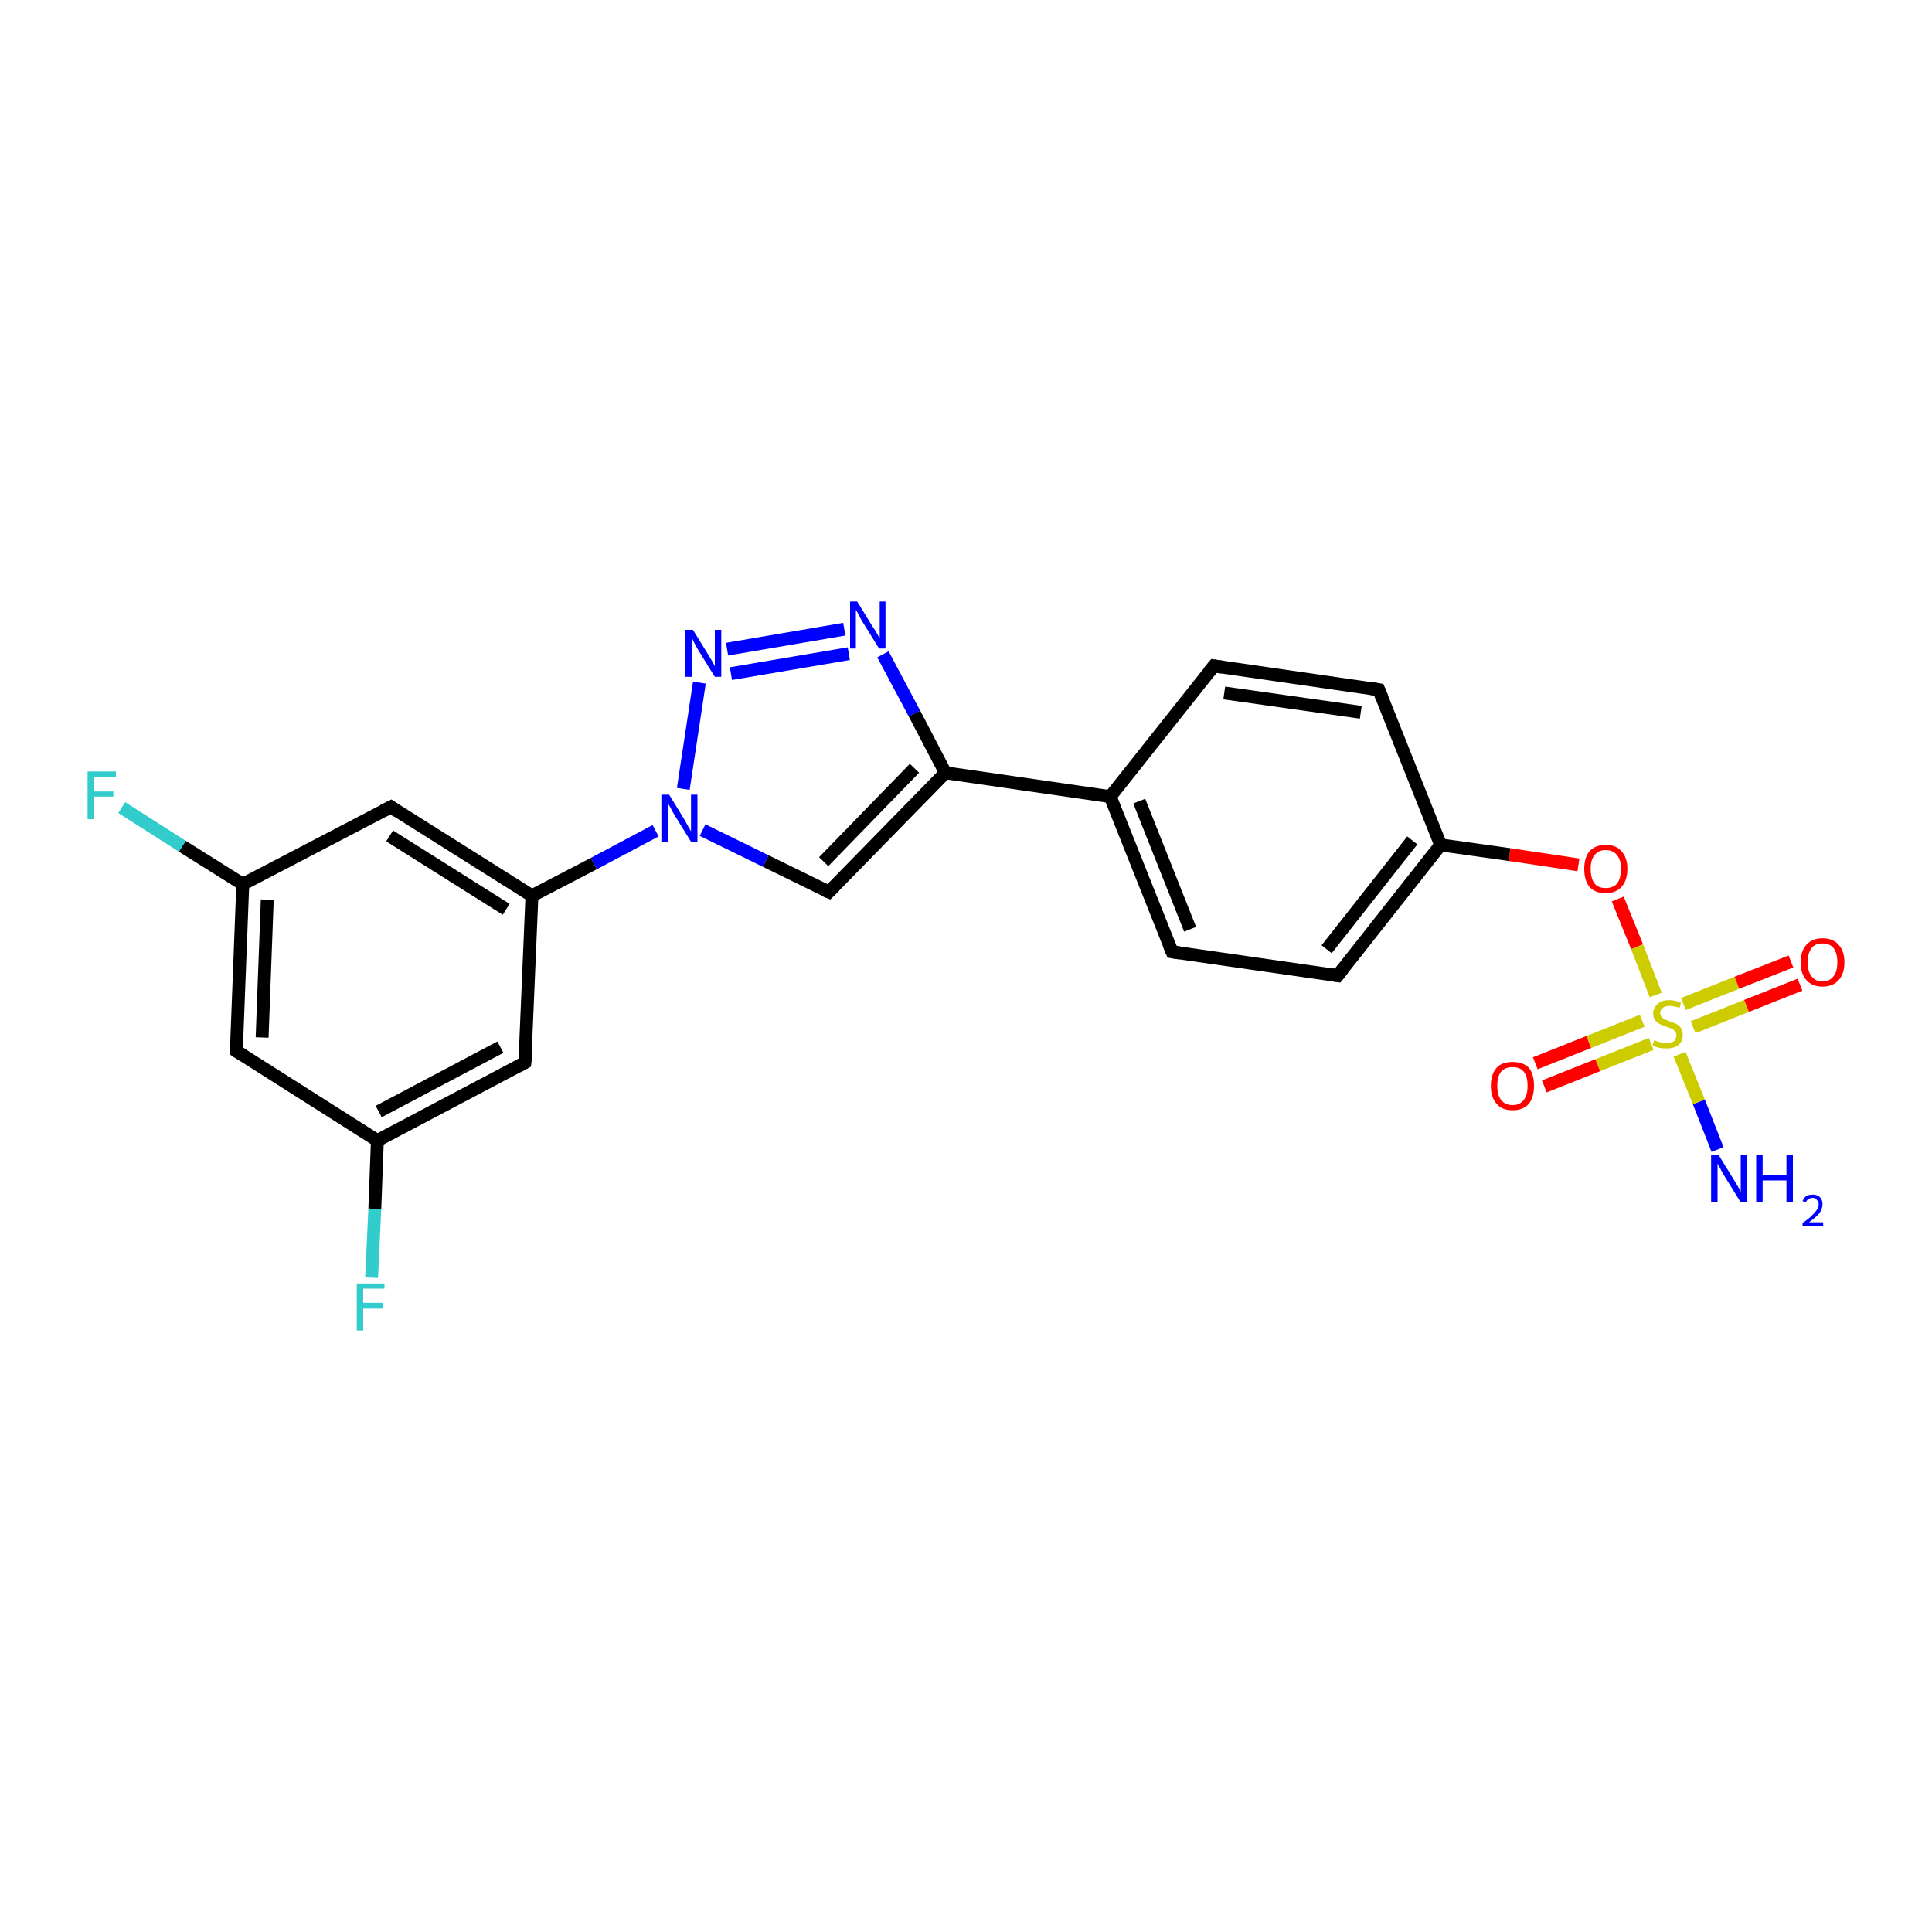 <?xml version='1.0' encoding='iso-8859-1'?>
<svg version='1.1' baseProfile='full'
              xmlns='http://www.w3.org/2000/svg'
                      xmlns:rdkit='http://www.rdkit.org/xml'
                      xmlns:xlink='http://www.w3.org/1999/xlink'
                  xml:space='preserve'
width='300px' height='300px' viewBox='0 0 300 300'>
<!-- END OF HEADER -->
<rect style='opacity:1.0;fill:#FFFFFF;stroke:none' width='300.0' height='300.0' x='0.0' y='0.0'> </rect>
<path class='bond-0 atom-0 atom-1' d='M 266.7,178.5 L 263.8,171.1' style='fill:none;fill-rule:evenodd;stroke:#0000FF;stroke-width:2.0px;stroke-linecap:butt;stroke-linejoin:miter;stroke-opacity:1' />
<path class='bond-0 atom-0 atom-1' d='M 263.8,171.1 L 260.8,163.7' style='fill:none;fill-rule:evenodd;stroke:#CCCC00;stroke-width:2.0px;stroke-linecap:butt;stroke-linejoin:miter;stroke-opacity:1' />
<path class='bond-1 atom-1 atom-2' d='M 255.0,158.5 L 246.7,161.8' style='fill:none;fill-rule:evenodd;stroke:#CCCC00;stroke-width:2.0px;stroke-linecap:butt;stroke-linejoin:miter;stroke-opacity:1' />
<path class='bond-1 atom-1 atom-2' d='M 246.7,161.8 L 238.4,165.1' style='fill:none;fill-rule:evenodd;stroke:#FF0000;stroke-width:2.0px;stroke-linecap:butt;stroke-linejoin:miter;stroke-opacity:1' />
<path class='bond-1 atom-1 atom-2' d='M 256.4,162.1 L 248.1,165.4' style='fill:none;fill-rule:evenodd;stroke:#CCCC00;stroke-width:2.0px;stroke-linecap:butt;stroke-linejoin:miter;stroke-opacity:1' />
<path class='bond-1 atom-1 atom-2' d='M 248.1,165.4 L 239.8,168.7' style='fill:none;fill-rule:evenodd;stroke:#FF0000;stroke-width:2.0px;stroke-linecap:butt;stroke-linejoin:miter;stroke-opacity:1' />
<path class='bond-2 atom-1 atom-3' d='M 262.9,159.5 L 271.2,156.2' style='fill:none;fill-rule:evenodd;stroke:#CCCC00;stroke-width:2.0px;stroke-linecap:butt;stroke-linejoin:miter;stroke-opacity:1' />
<path class='bond-2 atom-1 atom-3' d='M 271.2,156.2 L 279.5,152.9' style='fill:none;fill-rule:evenodd;stroke:#FF0000;stroke-width:2.0px;stroke-linecap:butt;stroke-linejoin:miter;stroke-opacity:1' />
<path class='bond-2 atom-1 atom-3' d='M 261.4,155.9 L 269.7,152.6' style='fill:none;fill-rule:evenodd;stroke:#CCCC00;stroke-width:2.0px;stroke-linecap:butt;stroke-linejoin:miter;stroke-opacity:1' />
<path class='bond-2 atom-1 atom-3' d='M 269.7,152.6 L 278.1,149.3' style='fill:none;fill-rule:evenodd;stroke:#FF0000;stroke-width:2.0px;stroke-linecap:butt;stroke-linejoin:miter;stroke-opacity:1' />
<path class='bond-3 atom-1 atom-4' d='M 257.1,154.5 L 254.2,147.0' style='fill:none;fill-rule:evenodd;stroke:#CCCC00;stroke-width:2.0px;stroke-linecap:butt;stroke-linejoin:miter;stroke-opacity:1' />
<path class='bond-3 atom-1 atom-4' d='M 254.2,147.0 L 251.2,139.6' style='fill:none;fill-rule:evenodd;stroke:#FF0000;stroke-width:2.0px;stroke-linecap:butt;stroke-linejoin:miter;stroke-opacity:1' />
<path class='bond-4 atom-4 atom-5' d='M 245.1,134.3 L 234.4,132.7' style='fill:none;fill-rule:evenodd;stroke:#FF0000;stroke-width:2.0px;stroke-linecap:butt;stroke-linejoin:miter;stroke-opacity:1' />
<path class='bond-4 atom-4 atom-5' d='M 234.4,132.7 L 223.7,131.2' style='fill:none;fill-rule:evenodd;stroke:#000000;stroke-width:2.0px;stroke-linecap:butt;stroke-linejoin:miter;stroke-opacity:1' />
<path class='bond-5 atom-5 atom-6' d='M 223.7,131.2 L 207.7,151.5' style='fill:none;fill-rule:evenodd;stroke:#000000;stroke-width:2.0px;stroke-linecap:butt;stroke-linejoin:miter;stroke-opacity:1' />
<path class='bond-5 atom-5 atom-6' d='M 219.3,130.5 L 206.0,147.4' style='fill:none;fill-rule:evenodd;stroke:#000000;stroke-width:2.0px;stroke-linecap:butt;stroke-linejoin:miter;stroke-opacity:1' />
<path class='bond-6 atom-6 atom-7' d='M 207.7,151.5 L 182.0,147.8' style='fill:none;fill-rule:evenodd;stroke:#000000;stroke-width:2.0px;stroke-linecap:butt;stroke-linejoin:miter;stroke-opacity:1' />
<path class='bond-7 atom-7 atom-8' d='M 182.0,147.8 L 172.4,123.7' style='fill:none;fill-rule:evenodd;stroke:#000000;stroke-width:2.0px;stroke-linecap:butt;stroke-linejoin:miter;stroke-opacity:1' />
<path class='bond-7 atom-7 atom-8' d='M 184.8,144.3 L 176.9,124.4' style='fill:none;fill-rule:evenodd;stroke:#000000;stroke-width:2.0px;stroke-linecap:butt;stroke-linejoin:miter;stroke-opacity:1' />
<path class='bond-8 atom-8 atom-9' d='M 172.4,123.7 L 188.5,103.4' style='fill:none;fill-rule:evenodd;stroke:#000000;stroke-width:2.0px;stroke-linecap:butt;stroke-linejoin:miter;stroke-opacity:1' />
<path class='bond-9 atom-9 atom-10' d='M 188.5,103.4 L 214.1,107.1' style='fill:none;fill-rule:evenodd;stroke:#000000;stroke-width:2.0px;stroke-linecap:butt;stroke-linejoin:miter;stroke-opacity:1' />
<path class='bond-9 atom-9 atom-10' d='M 190.1,107.6 L 211.3,110.6' style='fill:none;fill-rule:evenodd;stroke:#000000;stroke-width:2.0px;stroke-linecap:butt;stroke-linejoin:miter;stroke-opacity:1' />
<path class='bond-10 atom-8 atom-11' d='M 172.4,123.7 L 146.8,120.0' style='fill:none;fill-rule:evenodd;stroke:#000000;stroke-width:2.0px;stroke-linecap:butt;stroke-linejoin:miter;stroke-opacity:1' />
<path class='bond-11 atom-11 atom-12' d='M 146.8,120.0 L 128.7,138.5' style='fill:none;fill-rule:evenodd;stroke:#000000;stroke-width:2.0px;stroke-linecap:butt;stroke-linejoin:miter;stroke-opacity:1' />
<path class='bond-11 atom-11 atom-12' d='M 142.0,119.3 L 127.9,133.8' style='fill:none;fill-rule:evenodd;stroke:#000000;stroke-width:2.0px;stroke-linecap:butt;stroke-linejoin:miter;stroke-opacity:1' />
<path class='bond-12 atom-12 atom-13' d='M 128.7,138.5 L 118.9,133.7' style='fill:none;fill-rule:evenodd;stroke:#000000;stroke-width:2.0px;stroke-linecap:butt;stroke-linejoin:miter;stroke-opacity:1' />
<path class='bond-12 atom-12 atom-13' d='M 118.9,133.7 L 109.1,128.9' style='fill:none;fill-rule:evenodd;stroke:#0000FF;stroke-width:2.0px;stroke-linecap:butt;stroke-linejoin:miter;stroke-opacity:1' />
<path class='bond-13 atom-13 atom-14' d='M 106.1,122.5 L 108.6,106.0' style='fill:none;fill-rule:evenodd;stroke:#0000FF;stroke-width:2.0px;stroke-linecap:butt;stroke-linejoin:miter;stroke-opacity:1' />
<path class='bond-14 atom-14 atom-15' d='M 112.9,100.8 L 131.1,97.7' style='fill:none;fill-rule:evenodd;stroke:#0000FF;stroke-width:2.0px;stroke-linecap:butt;stroke-linejoin:miter;stroke-opacity:1' />
<path class='bond-14 atom-14 atom-15' d='M 113.5,104.6 L 131.8,101.5' style='fill:none;fill-rule:evenodd;stroke:#0000FF;stroke-width:2.0px;stroke-linecap:butt;stroke-linejoin:miter;stroke-opacity:1' />
<path class='bond-15 atom-13 atom-16' d='M 101.8,129.0 L 92.2,134.1' style='fill:none;fill-rule:evenodd;stroke:#0000FF;stroke-width:2.0px;stroke-linecap:butt;stroke-linejoin:miter;stroke-opacity:1' />
<path class='bond-15 atom-13 atom-16' d='M 92.2,134.1 L 82.6,139.1' style='fill:none;fill-rule:evenodd;stroke:#000000;stroke-width:2.0px;stroke-linecap:butt;stroke-linejoin:miter;stroke-opacity:1' />
<path class='bond-16 atom-16 atom-17' d='M 82.6,139.1 L 60.7,125.3' style='fill:none;fill-rule:evenodd;stroke:#000000;stroke-width:2.0px;stroke-linecap:butt;stroke-linejoin:miter;stroke-opacity:1' />
<path class='bond-16 atom-16 atom-17' d='M 78.6,141.2 L 60.5,129.8' style='fill:none;fill-rule:evenodd;stroke:#000000;stroke-width:2.0px;stroke-linecap:butt;stroke-linejoin:miter;stroke-opacity:1' />
<path class='bond-17 atom-17 atom-18' d='M 60.7,125.3 L 37.7,137.3' style='fill:none;fill-rule:evenodd;stroke:#000000;stroke-width:2.0px;stroke-linecap:butt;stroke-linejoin:miter;stroke-opacity:1' />
<path class='bond-18 atom-18 atom-19' d='M 37.7,137.3 L 28.3,131.4' style='fill:none;fill-rule:evenodd;stroke:#000000;stroke-width:2.0px;stroke-linecap:butt;stroke-linejoin:miter;stroke-opacity:1' />
<path class='bond-18 atom-18 atom-19' d='M 28.3,131.4 L 18.9,125.4' style='fill:none;fill-rule:evenodd;stroke:#33CCCC;stroke-width:2.0px;stroke-linecap:butt;stroke-linejoin:miter;stroke-opacity:1' />
<path class='bond-19 atom-18 atom-20' d='M 37.7,137.3 L 36.7,163.2' style='fill:none;fill-rule:evenodd;stroke:#000000;stroke-width:2.0px;stroke-linecap:butt;stroke-linejoin:miter;stroke-opacity:1' />
<path class='bond-19 atom-18 atom-20' d='M 41.5,139.7 L 40.7,161.1' style='fill:none;fill-rule:evenodd;stroke:#000000;stroke-width:2.0px;stroke-linecap:butt;stroke-linejoin:miter;stroke-opacity:1' />
<path class='bond-20 atom-20 atom-21' d='M 36.7,163.2 L 58.6,177.1' style='fill:none;fill-rule:evenodd;stroke:#000000;stroke-width:2.0px;stroke-linecap:butt;stroke-linejoin:miter;stroke-opacity:1' />
<path class='bond-21 atom-21 atom-22' d='M 58.6,177.1 L 58.2,187.7' style='fill:none;fill-rule:evenodd;stroke:#000000;stroke-width:2.0px;stroke-linecap:butt;stroke-linejoin:miter;stroke-opacity:1' />
<path class='bond-21 atom-21 atom-22' d='M 58.2,187.7 L 57.7,198.4' style='fill:none;fill-rule:evenodd;stroke:#33CCCC;stroke-width:2.0px;stroke-linecap:butt;stroke-linejoin:miter;stroke-opacity:1' />
<path class='bond-22 atom-21 atom-23' d='M 58.6,177.1 L 81.5,165.0' style='fill:none;fill-rule:evenodd;stroke:#000000;stroke-width:2.0px;stroke-linecap:butt;stroke-linejoin:miter;stroke-opacity:1' />
<path class='bond-22 atom-21 atom-23' d='M 58.8,172.6 L 77.7,162.6' style='fill:none;fill-rule:evenodd;stroke:#000000;stroke-width:2.0px;stroke-linecap:butt;stroke-linejoin:miter;stroke-opacity:1' />
<path class='bond-23 atom-10 atom-5' d='M 214.1,107.1 L 223.7,131.2' style='fill:none;fill-rule:evenodd;stroke:#000000;stroke-width:2.0px;stroke-linecap:butt;stroke-linejoin:miter;stroke-opacity:1' />
<path class='bond-24 atom-15 atom-11' d='M 137.1,101.6 L 142.0,110.8' style='fill:none;fill-rule:evenodd;stroke:#0000FF;stroke-width:2.0px;stroke-linecap:butt;stroke-linejoin:miter;stroke-opacity:1' />
<path class='bond-24 atom-15 atom-11' d='M 142.0,110.8 L 146.8,120.0' style='fill:none;fill-rule:evenodd;stroke:#000000;stroke-width:2.0px;stroke-linecap:butt;stroke-linejoin:miter;stroke-opacity:1' />
<path class='bond-25 atom-23 atom-16' d='M 81.5,165.0 L 82.6,139.1' style='fill:none;fill-rule:evenodd;stroke:#000000;stroke-width:2.0px;stroke-linecap:butt;stroke-linejoin:miter;stroke-opacity:1' />
<path d='M 208.5,150.5 L 207.7,151.5 L 206.4,151.3' style='fill:none;stroke:#000000;stroke-width:2.0px;stroke-linecap:butt;stroke-linejoin:miter;stroke-opacity:1;' />
<path d='M 183.3,148.0 L 182.0,147.8 L 181.5,146.6' style='fill:none;stroke:#000000;stroke-width:2.0px;stroke-linecap:butt;stroke-linejoin:miter;stroke-opacity:1;' />
<path d='M 187.7,104.4 L 188.5,103.4 L 189.8,103.6' style='fill:none;stroke:#000000;stroke-width:2.0px;stroke-linecap:butt;stroke-linejoin:miter;stroke-opacity:1;' />
<path d='M 212.8,106.9 L 214.1,107.1 L 214.6,108.3' style='fill:none;stroke:#000000;stroke-width:2.0px;stroke-linecap:butt;stroke-linejoin:miter;stroke-opacity:1;' />
<path d='M 129.6,137.6 L 128.7,138.5 L 128.2,138.3' style='fill:none;stroke:#000000;stroke-width:2.0px;stroke-linecap:butt;stroke-linejoin:miter;stroke-opacity:1;' />
<path d='M 61.7,126.0 L 60.7,125.3 L 59.5,125.9' style='fill:none;stroke:#000000;stroke-width:2.0px;stroke-linecap:butt;stroke-linejoin:miter;stroke-opacity:1;' />
<path d='M 36.7,161.9 L 36.7,163.2 L 37.8,163.9' style='fill:none;stroke:#000000;stroke-width:2.0px;stroke-linecap:butt;stroke-linejoin:miter;stroke-opacity:1;' />
<path d='M 80.4,165.6 L 81.5,165.0 L 81.6,163.7' style='fill:none;stroke:#000000;stroke-width:2.0px;stroke-linecap:butt;stroke-linejoin:miter;stroke-opacity:1;' />
<path class='atom-0' d='M 266.9 179.4
L 269.3 183.3
Q 269.5 183.6, 269.9 184.3
Q 270.3 185.0, 270.3 185.1
L 270.3 179.4
L 271.3 179.4
L 271.3 186.7
L 270.3 186.7
L 267.7 182.5
Q 267.4 182.0, 267.1 181.4
Q 266.8 180.8, 266.7 180.7
L 266.7 186.7
L 265.7 186.7
L 265.7 179.4
L 266.9 179.4
' fill='#0000FF'/>
<path class='atom-0' d='M 272.7 179.4
L 273.7 179.4
L 273.7 182.5
L 277.4 182.5
L 277.4 179.4
L 278.4 179.4
L 278.4 186.7
L 277.4 186.7
L 277.4 183.3
L 273.7 183.3
L 273.7 186.7
L 272.7 186.7
L 272.7 179.4
' fill='#0000FF'/>
<path class='atom-0' d='M 279.9 186.5
Q 280.1 186.0, 280.5 185.7
Q 280.9 185.5, 281.5 185.5
Q 282.2 185.5, 282.6 185.9
Q 283.0 186.3, 283.0 187.0
Q 283.0 187.7, 282.5 188.4
Q 282.0 189.0, 280.9 189.8
L 283.1 189.8
L 283.1 190.4
L 279.9 190.4
L 279.9 189.9
Q 280.8 189.3, 281.3 188.8
Q 281.8 188.3, 282.1 187.9
Q 282.4 187.5, 282.4 187.0
Q 282.4 186.6, 282.1 186.3
Q 281.9 186.0, 281.5 186.0
Q 281.1 186.0, 280.8 186.2
Q 280.6 186.3, 280.4 186.7
L 279.9 186.5
' fill='#0000FF'/>
<path class='atom-1' d='M 256.9 161.5
Q 256.9 161.5, 257.3 161.7
Q 257.6 161.8, 258.0 161.9
Q 258.4 162.0, 258.8 162.0
Q 259.4 162.0, 259.9 161.7
Q 260.3 161.3, 260.3 160.7
Q 260.3 160.3, 260.0 160.1
Q 259.9 159.8, 259.5 159.7
Q 259.2 159.6, 258.7 159.4
Q 258.1 159.2, 257.7 159.0
Q 257.3 158.8, 257.0 158.4
Q 256.7 158.0, 256.7 157.4
Q 256.7 156.5, 257.4 155.9
Q 258.0 155.3, 259.2 155.3
Q 260.1 155.3, 261.0 155.7
L 260.8 156.5
Q 259.9 156.2, 259.3 156.2
Q 258.5 156.2, 258.2 156.5
Q 257.8 156.8, 257.8 157.3
Q 257.8 157.7, 258.0 157.9
Q 258.2 158.1, 258.5 158.3
Q 258.8 158.4, 259.3 158.6
Q 259.9 158.8, 260.3 159.0
Q 260.7 159.2, 261.0 159.6
Q 261.3 160.0, 261.3 160.7
Q 261.3 161.7, 260.6 162.3
Q 259.9 162.8, 258.8 162.8
Q 258.1 162.8, 257.6 162.7
Q 257.2 162.6, 256.6 162.3
L 256.9 161.5
' fill='#CCCC00'/>
<path class='atom-2' d='M 231.5 168.6
Q 231.5 166.8, 232.4 165.8
Q 233.2 164.9, 234.9 164.9
Q 236.5 164.9, 237.4 165.8
Q 238.2 166.8, 238.2 168.6
Q 238.2 170.4, 237.4 171.4
Q 236.5 172.4, 234.9 172.4
Q 233.2 172.4, 232.4 171.4
Q 231.5 170.4, 231.5 168.6
M 234.9 171.6
Q 236.0 171.6, 236.6 170.8
Q 237.2 170.1, 237.2 168.6
Q 237.2 167.1, 236.6 166.4
Q 236.0 165.7, 234.9 165.7
Q 233.7 165.7, 233.1 166.4
Q 232.5 167.1, 232.5 168.6
Q 232.5 170.1, 233.1 170.8
Q 233.7 171.6, 234.9 171.6
' fill='#FF0000'/>
<path class='atom-3' d='M 279.6 149.4
Q 279.6 147.7, 280.5 146.7
Q 281.4 145.7, 283.0 145.7
Q 284.6 145.7, 285.5 146.7
Q 286.4 147.7, 286.4 149.4
Q 286.4 151.2, 285.5 152.2
Q 284.6 153.2, 283.0 153.2
Q 281.4 153.2, 280.5 152.2
Q 279.6 151.2, 279.6 149.4
M 283.0 152.4
Q 284.1 152.4, 284.7 151.6
Q 285.3 150.9, 285.3 149.4
Q 285.3 148.0, 284.7 147.2
Q 284.1 146.5, 283.0 146.5
Q 281.9 146.5, 281.3 147.2
Q 280.7 148.0, 280.7 149.4
Q 280.7 150.9, 281.3 151.6
Q 281.9 152.4, 283.0 152.4
' fill='#FF0000'/>
<path class='atom-4' d='M 246.0 134.9
Q 246.0 133.2, 246.8 132.2
Q 247.7 131.2, 249.3 131.2
Q 251.0 131.2, 251.8 132.2
Q 252.7 133.2, 252.7 134.9
Q 252.7 136.7, 251.8 137.7
Q 250.9 138.7, 249.3 138.7
Q 247.7 138.7, 246.8 137.7
Q 246.0 136.7, 246.0 134.9
M 249.3 137.9
Q 250.5 137.9, 251.1 137.2
Q 251.7 136.4, 251.7 134.9
Q 251.7 133.5, 251.1 132.8
Q 250.5 132.0, 249.3 132.0
Q 248.2 132.0, 247.6 132.8
Q 247.0 133.5, 247.0 134.9
Q 247.0 136.4, 247.6 137.2
Q 248.2 137.9, 249.3 137.9
' fill='#FF0000'/>
<path class='atom-13' d='M 103.9 123.4
L 106.3 127.3
Q 106.5 127.7, 106.9 128.4
Q 107.3 129.1, 107.3 129.1
L 107.3 123.4
L 108.3 123.4
L 108.3 130.7
L 107.3 130.7
L 104.7 126.5
Q 104.4 126.0, 104.1 125.4
Q 103.8 124.9, 103.7 124.7
L 103.7 130.7
L 102.7 130.7
L 102.7 123.4
L 103.9 123.4
' fill='#0000FF'/>
<path class='atom-14' d='M 107.6 97.8
L 110.0 101.7
Q 110.2 102.0, 110.6 102.7
Q 111.0 103.4, 111.0 103.5
L 111.0 97.8
L 112.0 97.8
L 112.0 105.1
L 111.0 105.1
L 108.4 100.9
Q 108.1 100.4, 107.8 99.8
Q 107.5 99.2, 107.4 99.0
L 107.4 105.1
L 106.4 105.1
L 106.4 97.8
L 107.6 97.8
' fill='#0000FF'/>
<path class='atom-15' d='M 133.1 93.4
L 135.5 97.3
Q 135.8 97.7, 136.2 98.4
Q 136.5 99.0, 136.6 99.1
L 136.6 93.4
L 137.5 93.4
L 137.5 100.7
L 136.5 100.7
L 133.9 96.5
Q 133.6 96.0, 133.3 95.4
Q 133.0 94.8, 132.9 94.7
L 132.9 100.7
L 132.0 100.7
L 132.0 93.4
L 133.1 93.4
' fill='#0000FF'/>
<path class='atom-19' d='M 13.6 119.8
L 18.0 119.8
L 18.0 120.7
L 14.6 120.7
L 14.6 122.9
L 17.6 122.9
L 17.6 123.7
L 14.6 123.7
L 14.6 127.2
L 13.6 127.2
L 13.6 119.8
' fill='#33CCCC'/>
<path class='atom-22' d='M 55.4 199.3
L 59.7 199.3
L 59.7 200.1
L 56.4 200.1
L 56.4 202.3
L 59.4 202.3
L 59.4 203.2
L 56.4 203.2
L 56.4 206.6
L 55.4 206.6
L 55.4 199.3
' fill='#33CCCC'/>
</svg>
